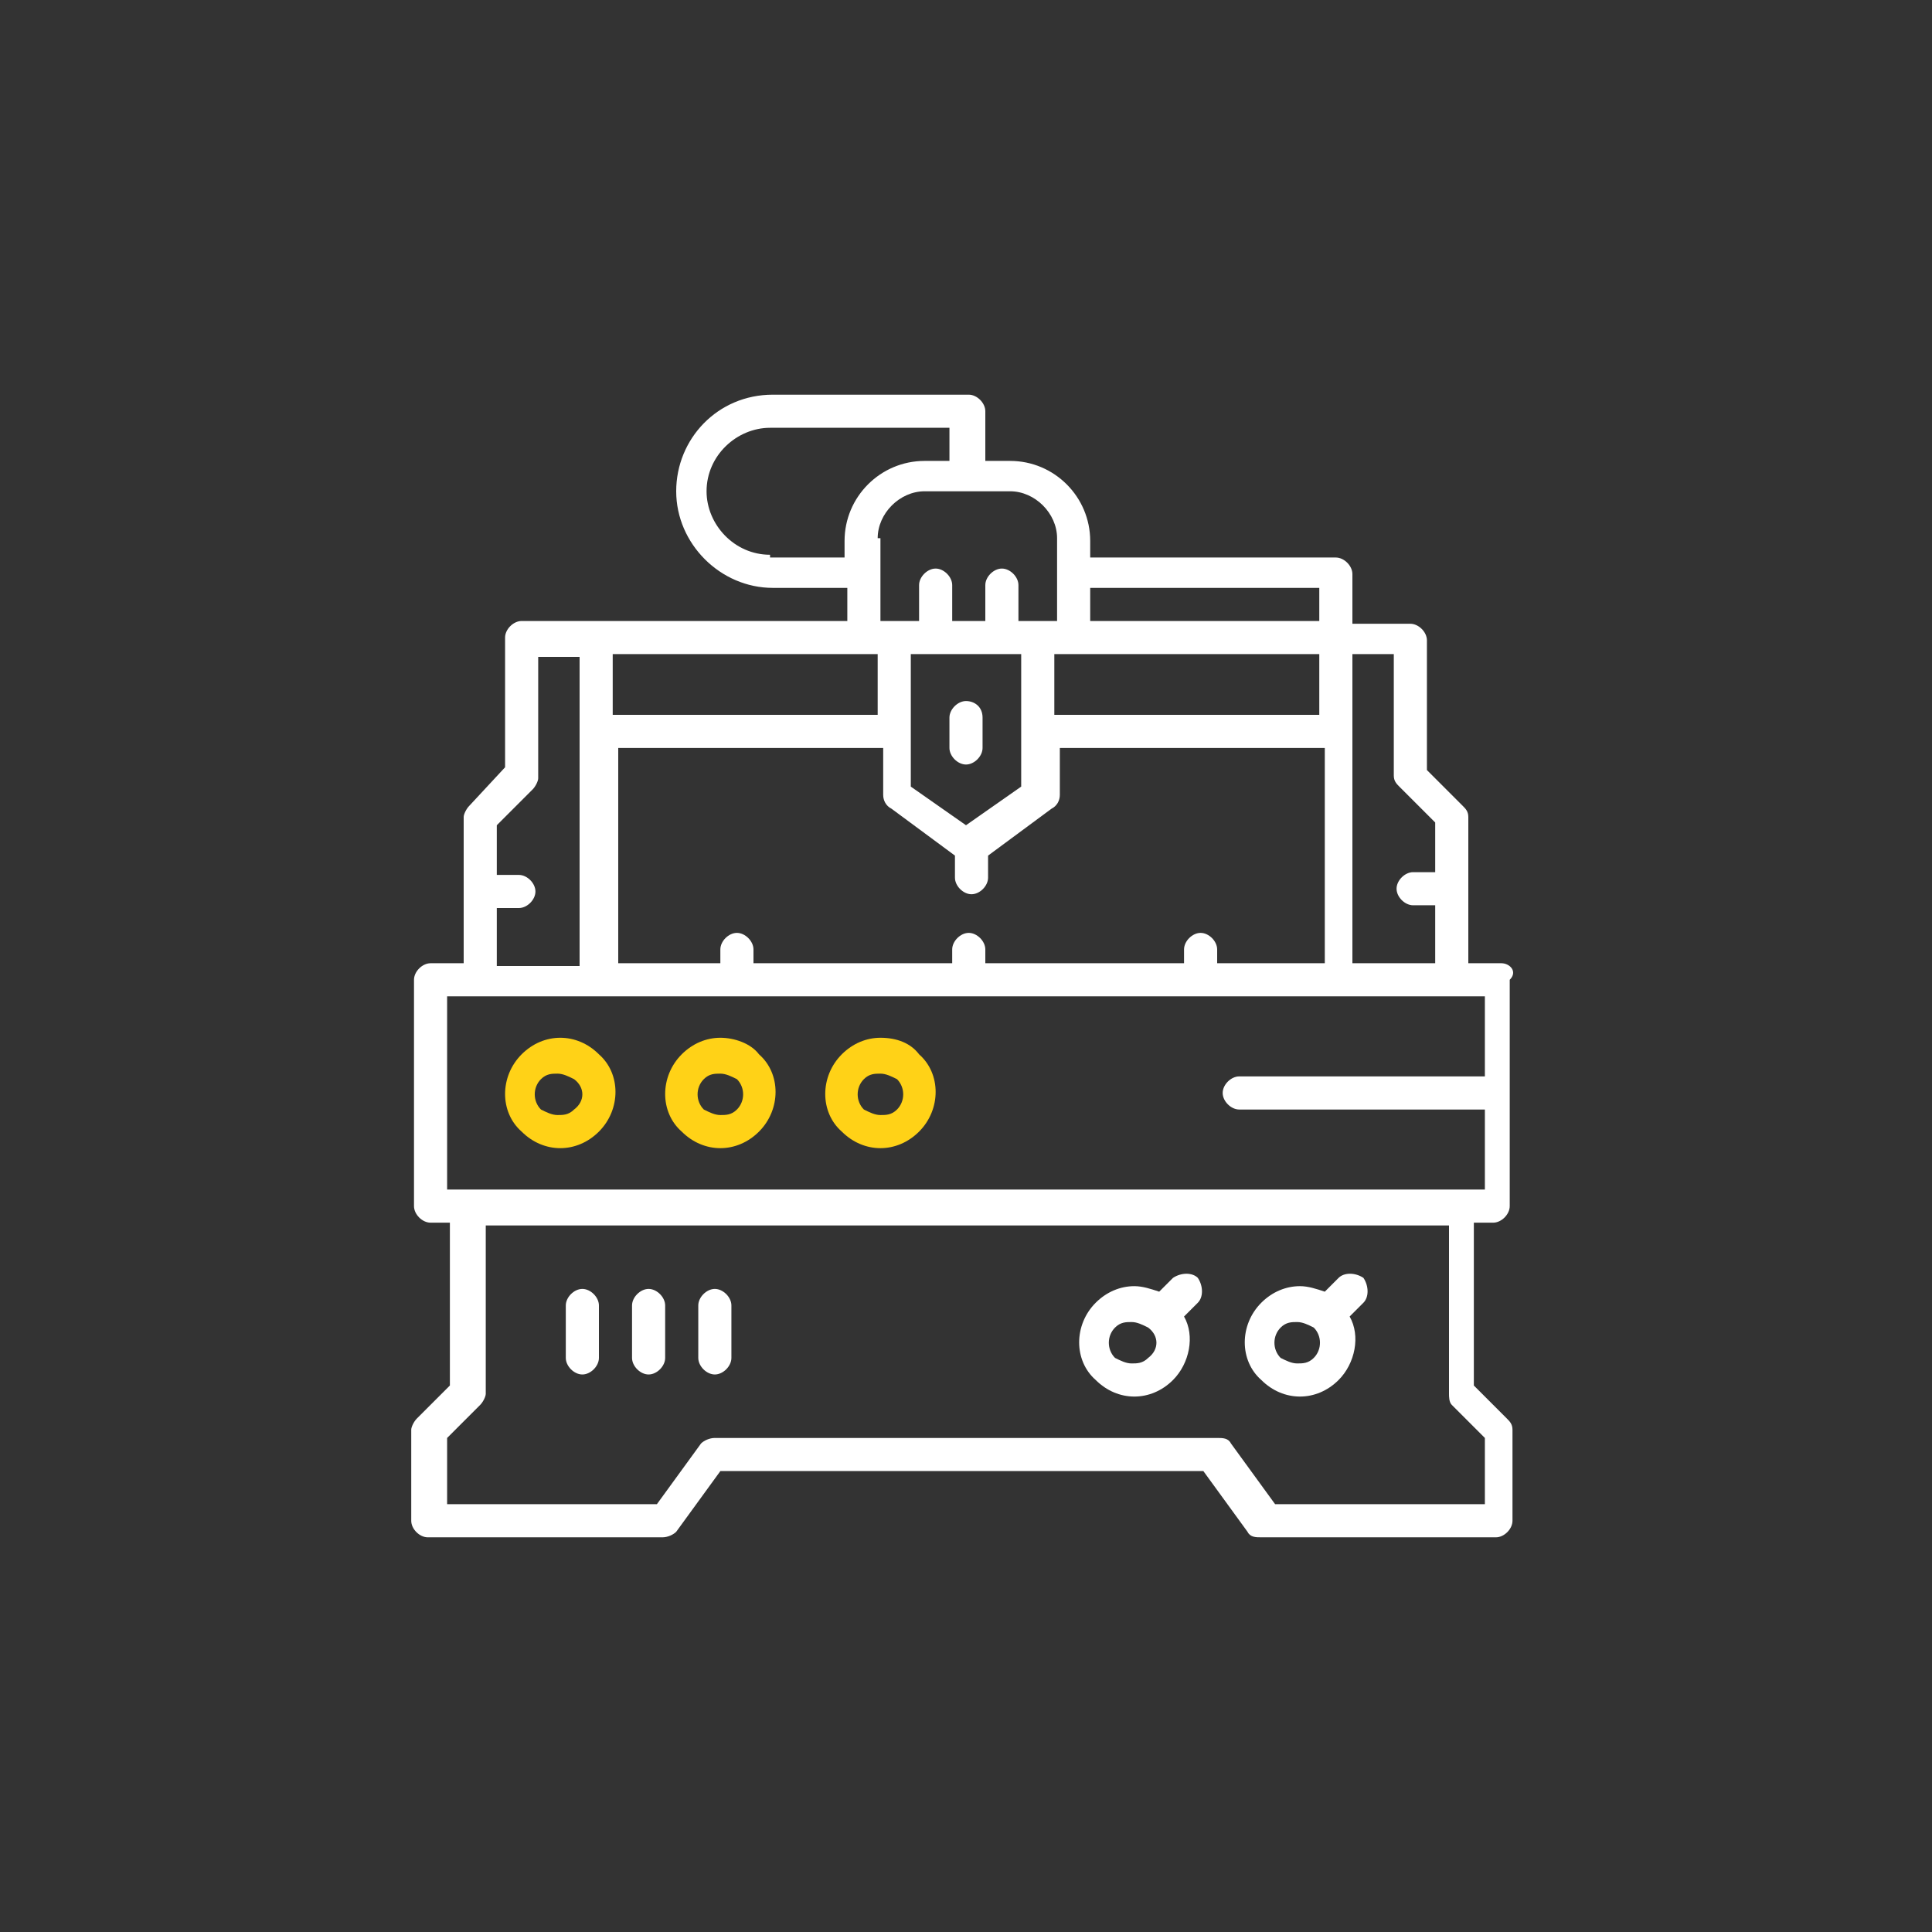 <?xml version="1.0" encoding="utf-8"?>
<!-- Generator: Adobe Illustrator 24.3.0, SVG Export Plug-In . SVG Version: 6.00 Build 0)  -->
<svg version="1.1" id="圖層_1" xmlns="http://www.w3.org/2000/svg" xmlns:xlink="http://www.w3.org/1999/xlink" x="0px" y="0px"
	 viewBox="0 0 70 70" width="70" height="70" style="enable-background:new 0 0 70 70;" xml:space="preserve">
<rect x="0" y="0" width="70" height="70" fill="#333333" stroke="none"/>
<style type="text/css">
	.st0{fill:#FFFFFF;}
	.st1{fill:#FFD217;}
</style>
<g>
	<path class="st0" d="M21.1,46.7c-0.3,0-0.6,0.3-0.6,0.6v1.9c0,0.3,0.3,0.6,0.6,0.6c0.3,0,0.6-0.3,0.6-0.6v-1.9
		C21.7,47,21.4,46.7,21.1,46.7z"/>
	<path class="st0" d="M23.5,46.7c-0.3,0-0.6,0.3-0.6,0.6v1.9c0,0.3,0.3,0.6,0.6,0.6c0.3,0,0.6-0.3,0.6-0.6v-1.9
		C24.1,47,23.8,46.7,23.5,46.7z"/>
	<path class="st0" d="M25.9,46.7c-0.3,0-0.6,0.3-0.6,0.6v1.9c0,0.3,0.3,0.6,0.6,0.6c0.3,0,0.6-0.3,0.6-0.6v-1.9
		C26.5,47,26.2,46.7,25.9,46.7z"/>
	<path class="st0" d="M42.5,46.3L42,46.8c-0.3-0.1-0.6-0.2-0.9-0.2c-0.5,0-1,0.2-1.4,0.6c-0.8,0.8-0.8,2.1,0,2.8
		c0.4,0.4,0.9,0.6,1.4,0.6c0.5,0,1-0.2,1.4-0.6c0.6-0.6,0.8-1.6,0.4-2.3l0.5-0.5c0.2-0.2,0.2-0.6,0-0.9
		C43.2,46.1,42.8,46.1,42.5,46.3z M41.6,49.2c-0.2,0.2-0.4,0.2-0.6,0.2c-0.2,0-0.4-0.1-0.6-0.2c-0.3-0.3-0.3-0.8,0-1.1
		c0.2-0.2,0.4-0.2,0.6-0.2c0.2,0,0.4,0.1,0.6,0.2C42,48.4,42,48.9,41.6,49.2z"/>
	<path class="st0" d="M48.5,46.3l-0.5,0.5c-0.3-0.1-0.6-0.2-0.9-0.2c-0.5,0-1,0.2-1.4,0.6c-0.8,0.8-0.8,2.1,0,2.8
		c0.4,0.4,0.9,0.6,1.4,0.6c0.5,0,1-0.2,1.4-0.6c0.6-0.6,0.8-1.6,0.4-2.3l0.5-0.5c0.2-0.2,0.2-0.6,0-0.9
		C49.1,46.1,48.7,46.1,48.5,46.3z M47.6,49.2c-0.2,0.2-0.4,0.2-0.6,0.2c-0.2,0-0.4-0.1-0.6-0.2c-0.3-0.3-0.3-0.8,0-1.1
		c0.2-0.2,0.4-0.2,0.6-0.2c0.2,0,0.4,0.1,0.6,0.2C47.9,48.4,47.9,48.9,47.6,49.2z"/>
	<path class="st1" d="M20.3,37.6c-0.5,0-1,0.2-1.4,0.6c-0.8,0.8-0.8,2.1,0,2.8c0.4,0.4,0.9,0.6,1.4,0.6c0.5,0,1-0.2,1.4-0.6
		c0.8-0.8,0.8-2.1,0-2.8C21.3,37.8,20.8,37.6,20.3,37.6z M20.8,40.2c-0.2,0.2-0.4,0.2-0.6,0.2c-0.2,0-0.4-0.1-0.6-0.2
		c-0.3-0.3-0.3-0.8,0-1.1c0.2-0.2,0.4-0.2,0.6-0.2c0.2,0,0.4,0.1,0.6,0.2C21.2,39.4,21.2,39.9,20.8,40.2z"/>
	<path class="st1" d="M26.1,37.6c-0.5,0-1,0.2-1.4,0.6c-0.8,0.8-0.8,2.1,0,2.8c0.4,0.4,0.9,0.6,1.4,0.6c0.5,0,1-0.2,1.4-0.6
		c0.8-0.8,0.8-2.1,0-2.8C27.2,37.8,26.6,37.6,26.1,37.6z M26.7,40.2c-0.2,0.2-0.4,0.2-0.6,0.2c-0.2,0-0.4-0.1-0.6-0.2
		c-0.3-0.3-0.3-0.8,0-1.1c0.2-0.2,0.4-0.2,0.6-0.2c0.2,0,0.4,0.1,0.6,0.2C27,39.4,27,39.9,26.7,40.2z"/>
	<path class="st1" d="M31.9,37.6c-0.5,0-1,0.2-1.4,0.6c-0.8,0.8-0.8,2.1,0,2.8c0.4,0.4,0.9,0.6,1.4,0.6c0.5,0,1-0.2,1.4-0.6
		c0.8-0.8,0.8-2.1,0-2.8C33,37.8,32.5,37.6,31.9,37.6z M32.5,40.2c-0.2,0.2-0.4,0.2-0.6,0.2c-0.2,0-0.4-0.1-0.6-0.2
		c-0.3-0.3-0.3-0.8,0-1.1c0.2-0.2,0.4-0.2,0.6-0.2c0.2,0,0.4,0.1,0.6,0.2C32.8,39.4,32.8,39.9,32.5,40.2z"/>
	<path class="st0" d="M54.4,34.9h-1.2v-5.3c0-0.2-0.1-0.3-0.2-0.4l-1.3-1.3v-4.7c0-0.3-0.3-0.6-0.6-0.6H49v-1.8
		c0-0.3-0.3-0.6-0.6-0.6h-8.9v-0.6c0-1.6-1.3-2.9-2.9-2.9h-0.9v-1.8c0-0.3-0.3-0.6-0.6-0.6h-7.1c-2,0-3.5,1.6-3.5,3.5
		s1.6,3.5,3.5,3.5h2.7v1.2H18.9c-0.3,0-0.6,0.3-0.6,0.6v4.7L17,29.2c-0.1,0.1-0.2,0.3-0.2,0.4v5.3h-1.2c-0.3,0-0.6,0.3-0.6,0.6v8.2
		c0,0.3,0.3,0.6,0.6,0.6h0.7v5.9l-1.2,1.2c-0.1,0.1-0.2,0.3-0.2,0.4v3.3c0,0.3,0.3,0.6,0.6,0.6h8.5c0.2,0,0.4-0.1,0.5-0.2l1.6-2.2
		h17.5l1.6,2.2c0.1,0.2,0.3,0.2,0.5,0.2h8.5c0.3,0,0.6-0.3,0.6-0.6v-3.3c0-0.2-0.1-0.3-0.2-0.4l-1.2-1.2v-5.9h0.7
		c0.3,0,0.6-0.3,0.6-0.6v-8.2C55,35.2,54.7,34.9,54.4,34.9z M50.7,28.5l1.3,1.3v1.8h-0.8c-0.3,0-0.6,0.3-0.6,0.6
		c0,0.3,0.3,0.6,0.6,0.6H52v2.1h-3V23.7h1.5v4.4C50.5,28.3,50.6,28.4,50.7,28.5z M44.1,34.9v-0.5c0-0.3-0.3-0.6-0.6-0.6
		c-0.3,0-0.6,0.3-0.6,0.6v0.5h-7.2v-0.5c0-0.3-0.3-0.6-0.6-0.6c-0.3,0-0.6,0.3-0.6,0.6v0.5h-7.2v-0.5c0-0.3-0.3-0.6-0.6-0.6
		c-0.3,0-0.6,0.3-0.6,0.6v0.5h-3.7v-7.8h9.6v1.7c0,0.2,0.1,0.4,0.3,0.5l2.3,1.7v0.8c0,0.3,0.3,0.6,0.6,0.6c0.3,0,0.6-0.3,0.6-0.6V31
		l2.3-1.7c0.2-0.1,0.3-0.3,0.3-0.5v-1.7h9.6v7.8H44.1z M22.2,23.7h9.6v2.2h-9.6V23.7z M47.8,23.7v2.2h-9.6v-2.2H47.8z M35,29.9
		l-2-1.4v-4.8h4v4.8L35,29.9z M47.8,21.3v1.2h-8.3v-1.2H47.8z M27.9,20.1c-1.3,0-2.3-1.1-2.3-2.3c0-1.3,1.1-2.3,2.3-2.3h6.5v1.2
		h-0.9c-1.6,0-2.9,1.3-2.9,2.9v0.6H27.9z M31.8,19.5c0-0.9,0.8-1.7,1.7-1.7h3.1c0.9,0,1.7,0.8,1.7,1.7v3h-1.4v-1.3
		c0-0.3-0.3-0.6-0.6-0.6c-0.3,0-0.6,0.3-0.6,0.6v1.3h-1.2v-1.3c0-0.3-0.3-0.6-0.6-0.6c-0.3,0-0.6,0.3-0.6,0.6v1.3h-1.4V19.5z
		 M18,32.9h0.8c0.3,0,0.6-0.3,0.6-0.6c0-0.3-0.3-0.6-0.6-0.6H18v-1.8l1.3-1.3c0.1-0.1,0.2-0.3,0.2-0.4v-4.4H21v11.2h-3V32.9z
		 M52.6,50.9l1.2,1.2v2.4h-7.6l-1.6-2.2c-0.1-0.2-0.3-0.2-0.5-0.2H25.9c-0.2,0-0.4,0.1-0.5,0.2l-1.6,2.2h-7.6v-2.4l1.2-1.2
		c0.1-0.1,0.2-0.3,0.2-0.4v-6.1h34.9v6.1C52.5,50.6,52.5,50.8,52.6,50.9z M16.2,43.1v-7h37.6V39h-8.9c-0.3,0-0.6,0.3-0.6,0.6
		c0,0.3,0.3,0.6,0.6,0.6h8.9v2.9H16.2z"/>
	<path class="st0" d="M35,25.4c-0.3,0-0.6,0.3-0.6,0.6v0v1.1v0c0,0.3,0.3,0.6,0.6,0.6c0.3,0,0.6-0.3,0.6-0.6v0V26v0
		C35.6,25.6,35.3,25.4,35,25.4z"/>
</g>
</svg>
